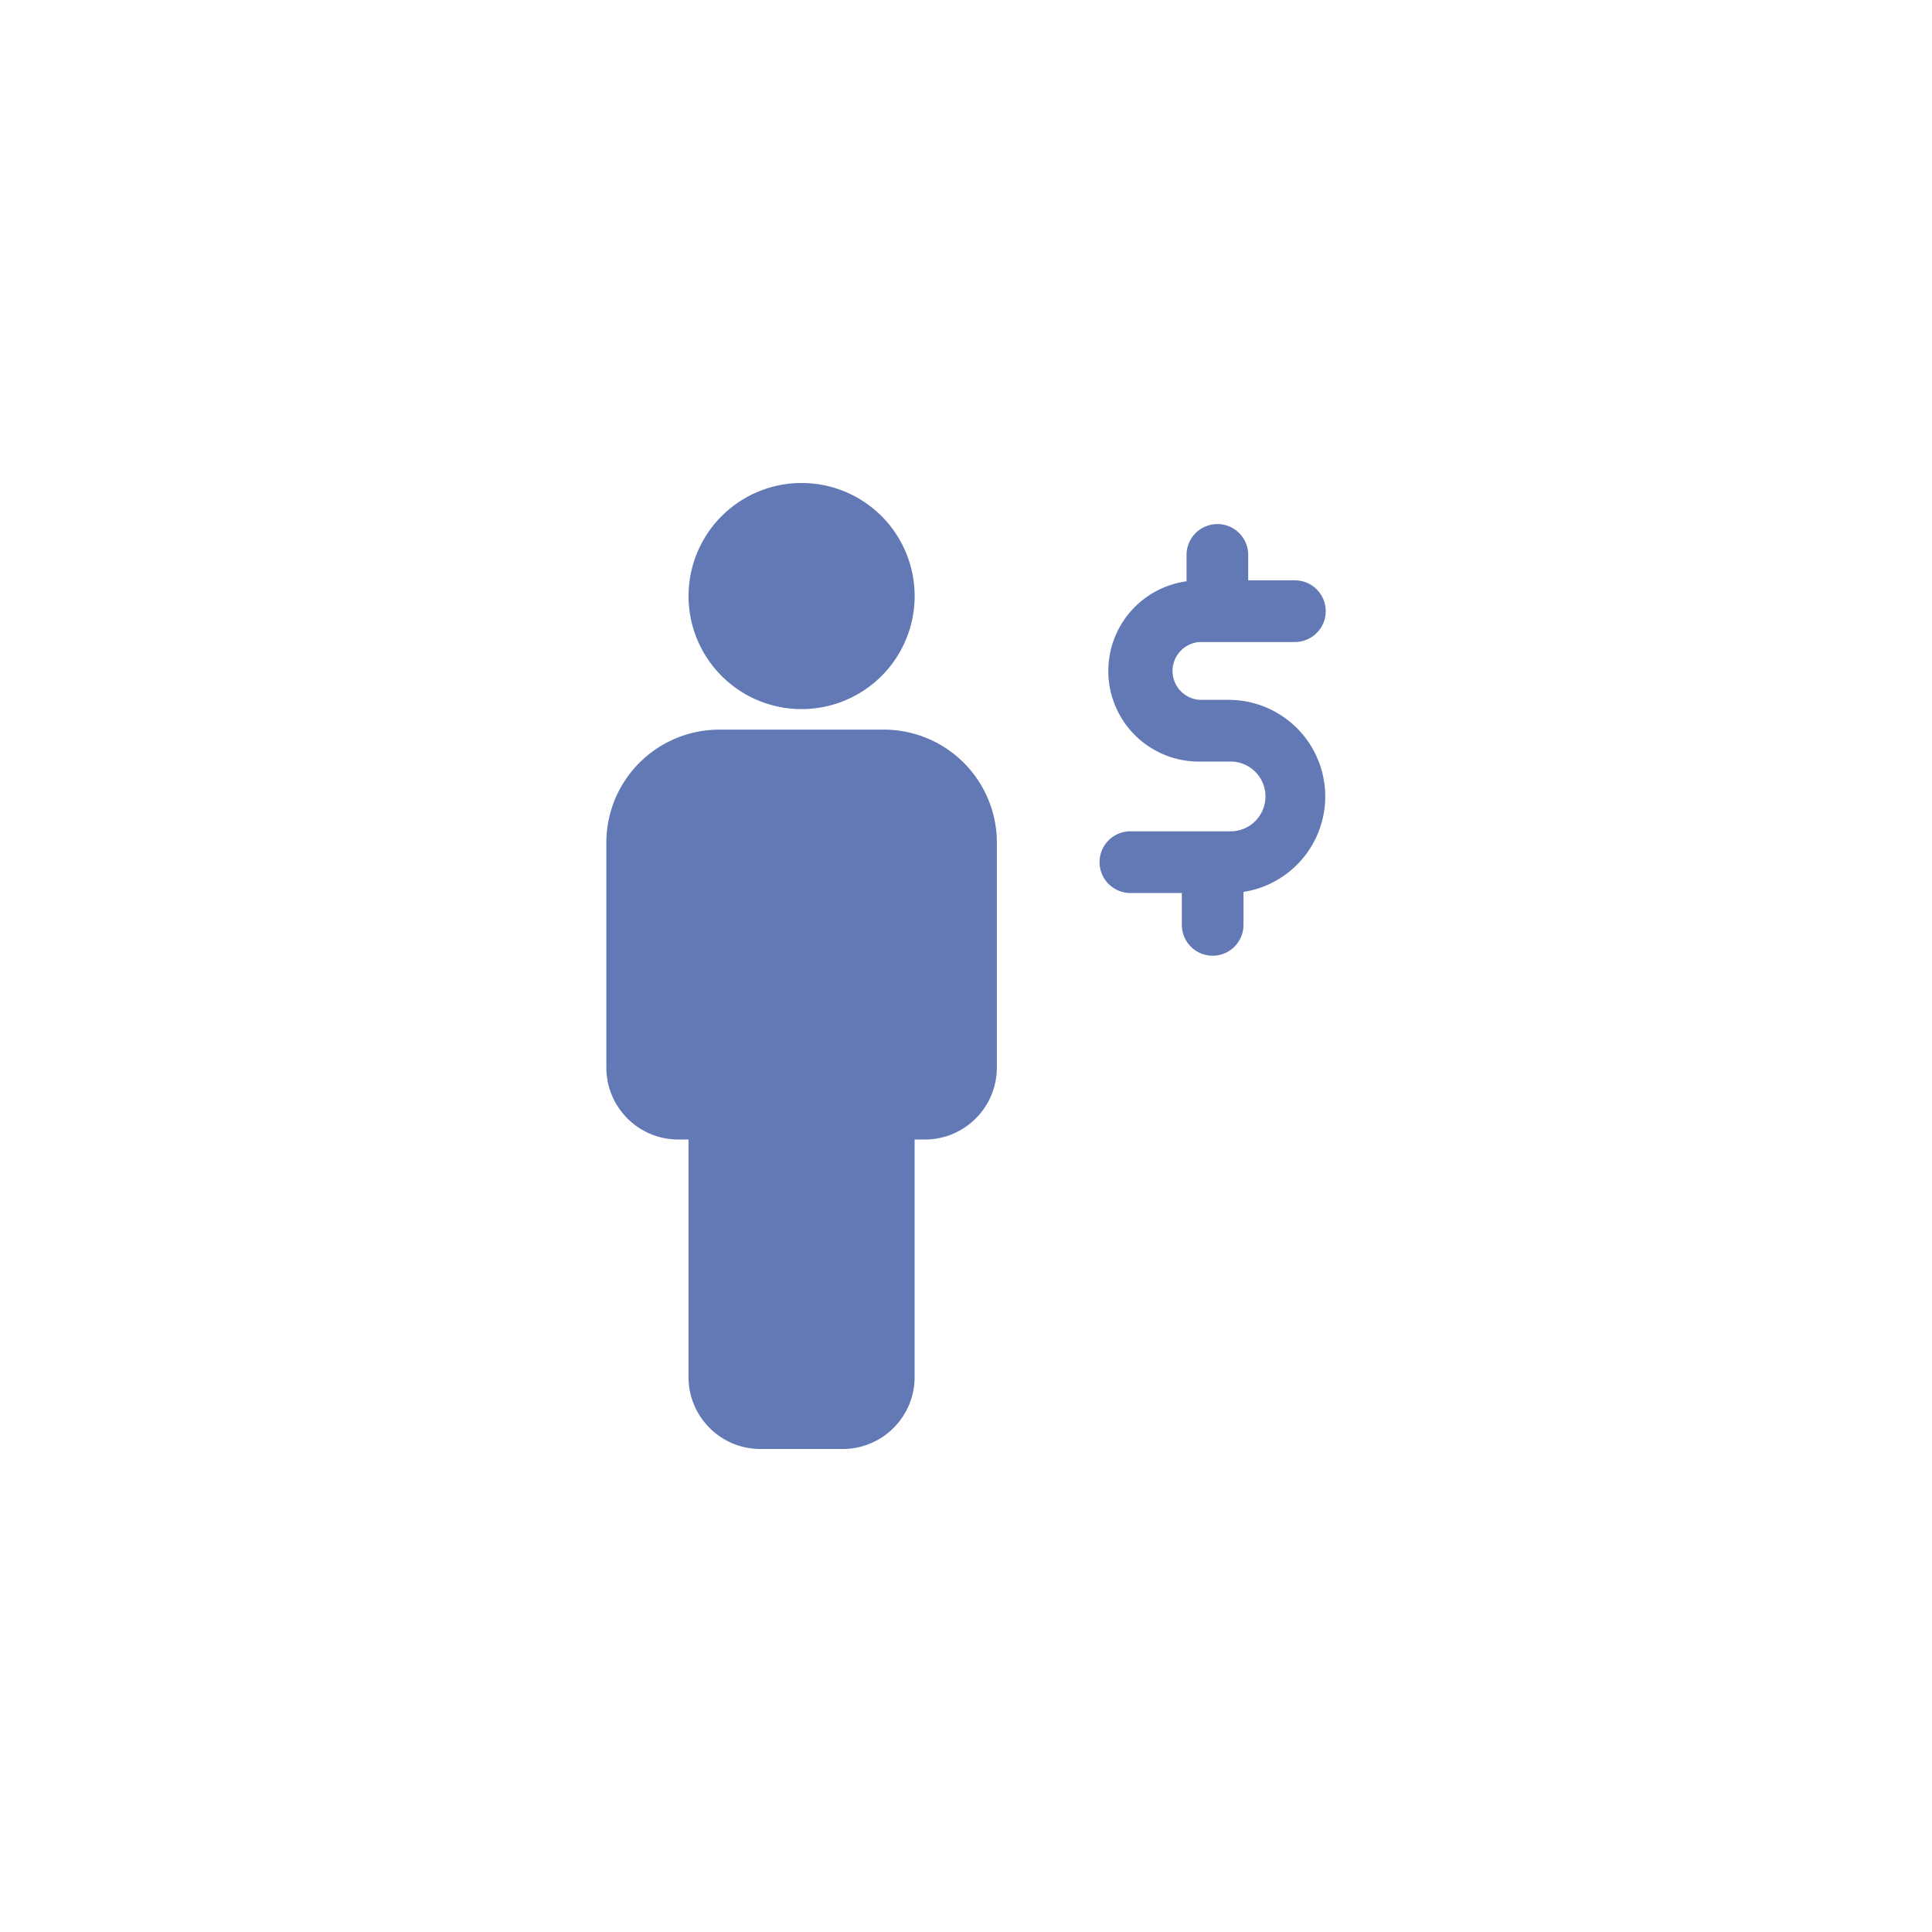 <svg xmlns="http://www.w3.org/2000/svg" version="1.1" xmlns:xlink="http://www.w3.org/1999/xlink" width="512" height="512" x="0" y="0" viewBox="0 0 32 32" style="enable-background:new 0 0 512 512" xml:space="preserve"><g><g fill-rule="evenodd"><path fill="#6279b5" d="M20.164 8.68a.51.51 0 0 1 .51.512v.42h.773a.51.51 0 0 1 0 1.022H19.87a.48.48 0 0 0 0 .958h.488a1.6 1.6 0 0 1 .238 3.181v.546a.51.51 0 1 1-1.021 0v-.528h-.852a.51.51 0 1 1 0-1.022h1.635a.578.578 0 1 0 0-1.155h-.488a1.5 1.5 0 0 1-.217-2.986v-.436a.51.51 0 0 1 .51-.511z"></path><g fill="#25c6da"><path d="M13.277 8a1.872 1.872 0 1 0 0 3.745 1.872 1.872 0 0 0 0-3.745zM11.915 12.085a1.872 1.872 0 0 0-1.872 1.872v3.725c0 .658.533 1.192 1.191 1.192h.17v3.935c0 .658.534 1.191 1.192 1.191h1.361c.658 0 1.192-.533 1.192-1.191v-3.935h.17c.658 0 1.192-.534 1.192-1.192v-3.725a1.872 1.872 0 0 0-1.873-1.872z" fill="#6279b5"></path></g></g></g></svg>